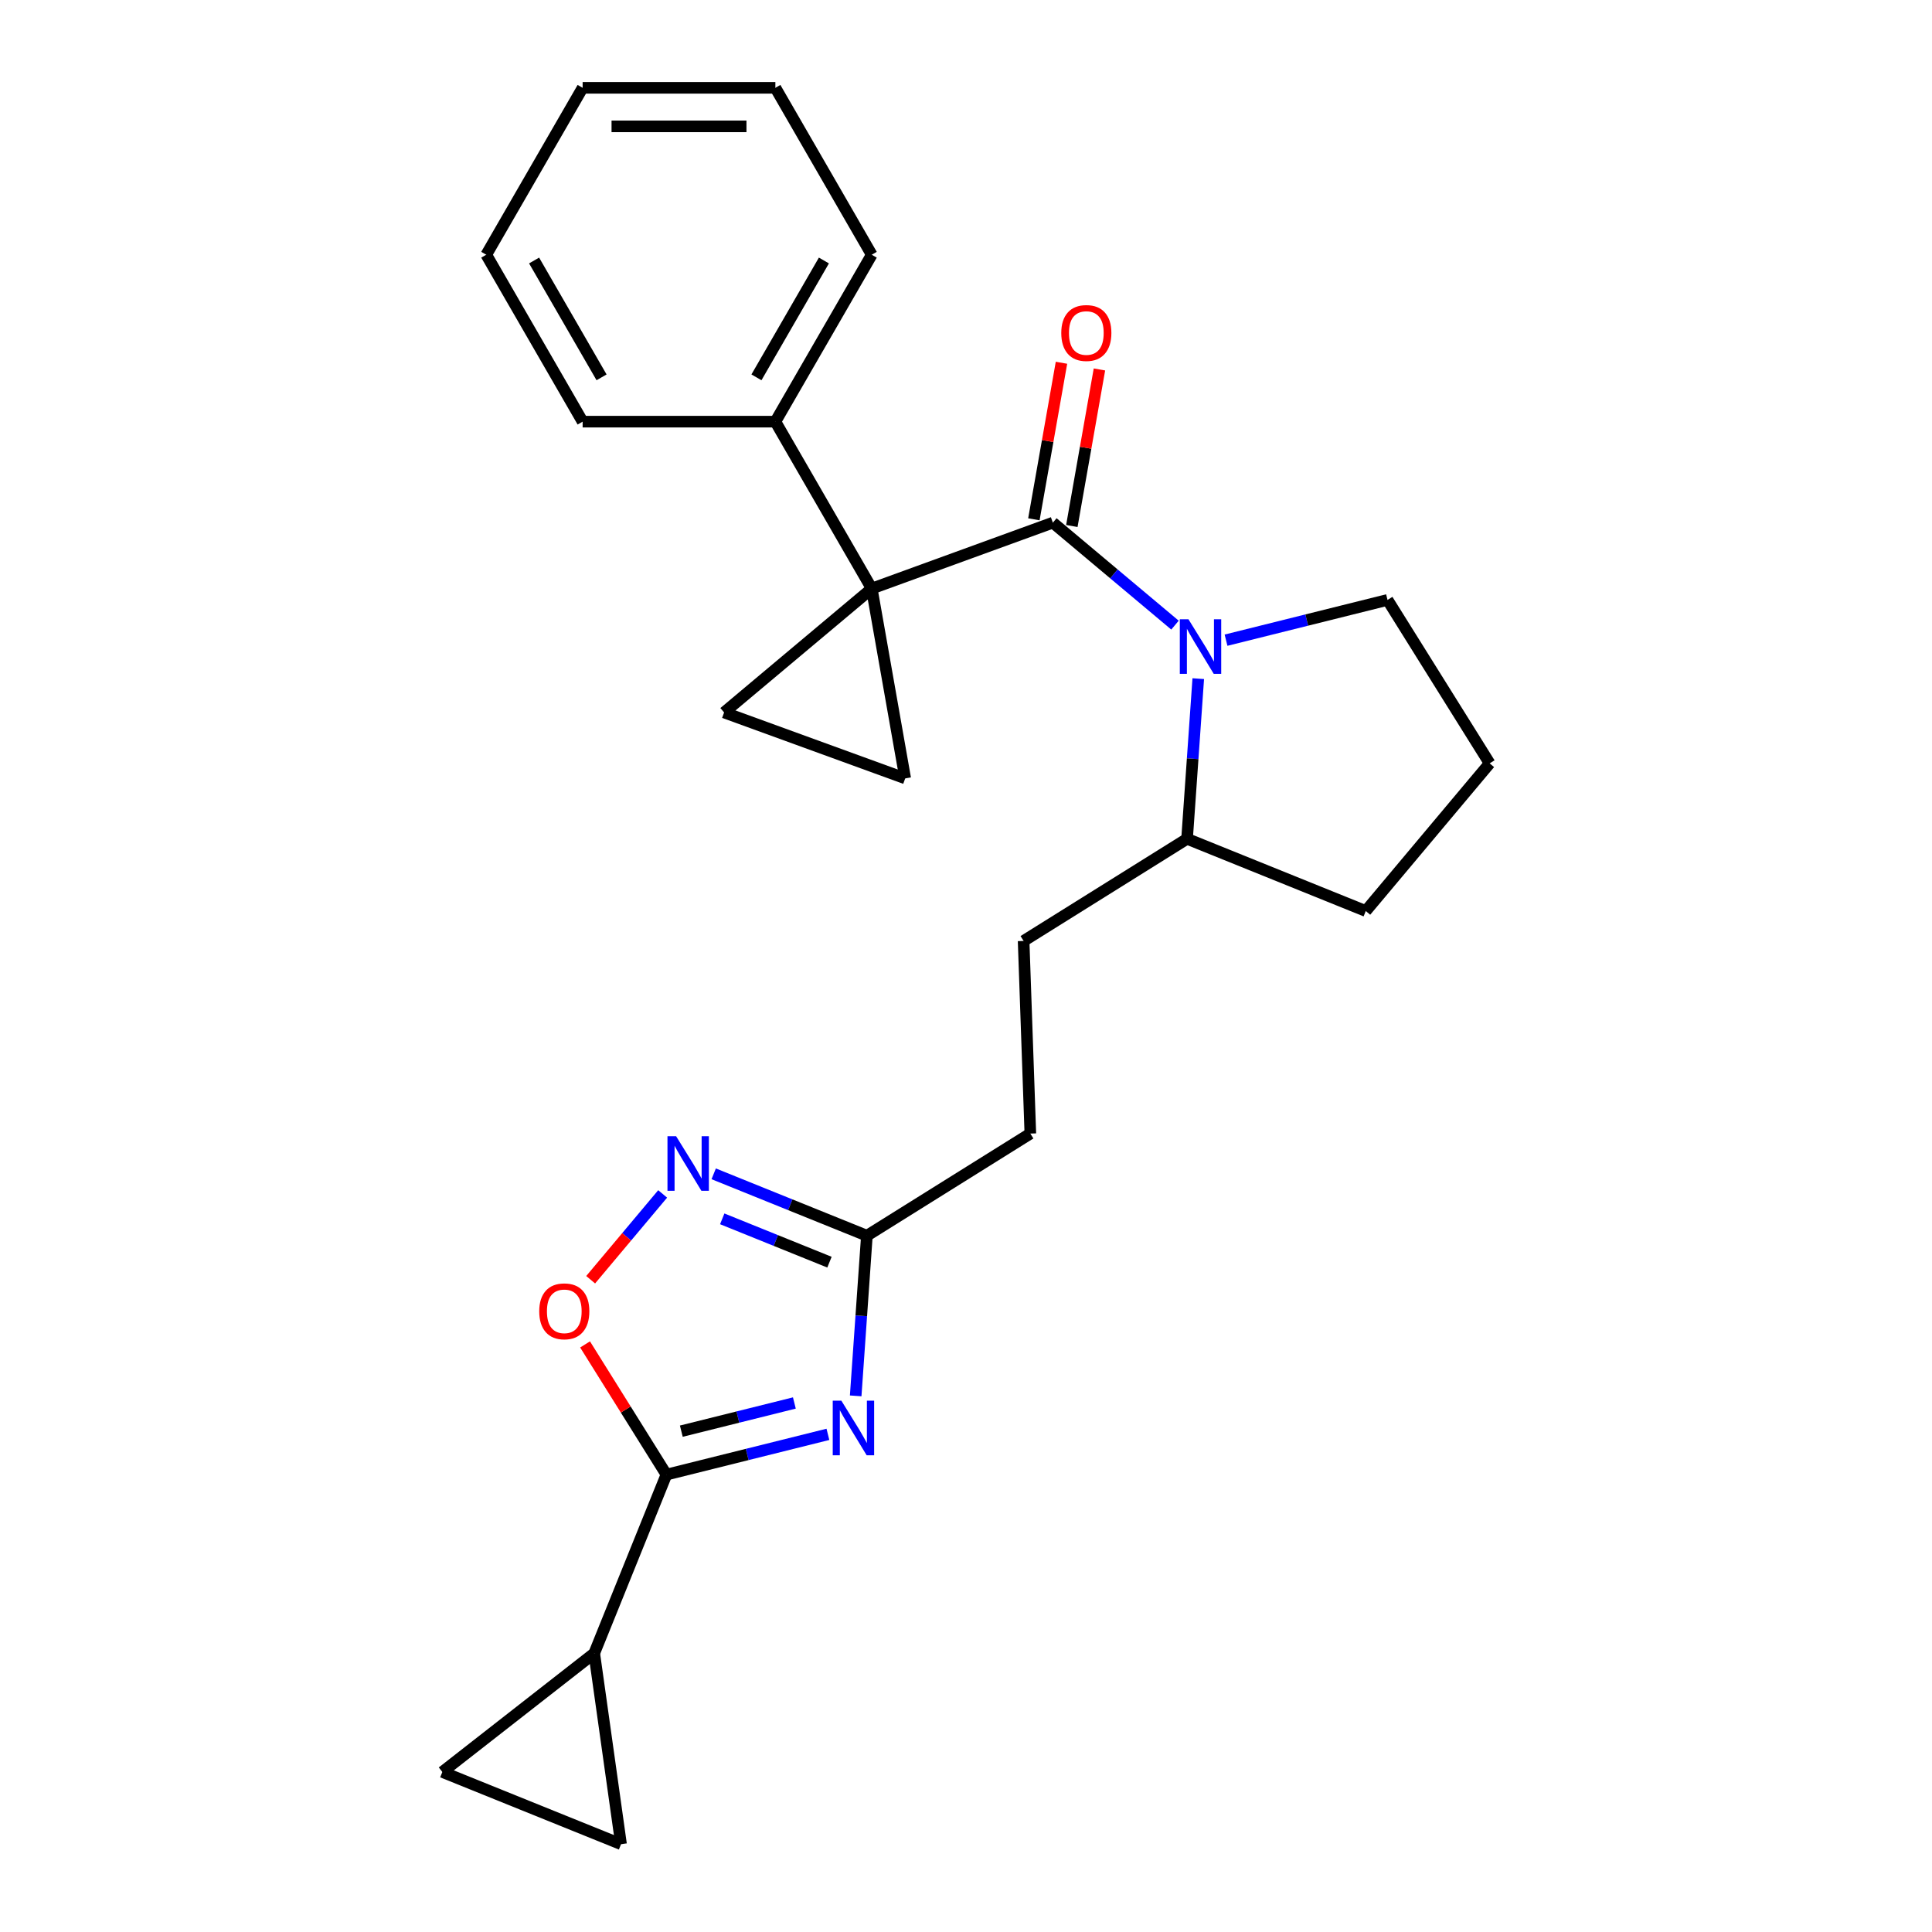 <?xml version='1.0' encoding='iso-8859-1'?>
<svg version='1.1' baseProfile='full'
              xmlns='http://www.w3.org/2000/svg'
                      xmlns:rdkit='http://www.rdkit.org/xml'
                      xmlns:xlink='http://www.w3.org/1999/xlink'
                  xml:space='preserve'
width='1000px' height='1000px' viewBox='0 0 1000 1000'>
<!-- END OF HEADER -->
<rect style='opacity:1.0;fill:#FFFFFF;stroke:none' width='1000' height='1000' x='0' y='0'> </rect>
<path class='bond-0' d='M 451.213,304.644 L 544.959,270.524' style='fill:none;fill-rule:evenodd;stroke:#000000;stroke-width:6px;stroke-linecap:butt;stroke-linejoin:miter;stroke-opacity:1' />
<path class='bond-4' d='M 451.213,304.644 L 468.536,402.891' style='fill:none;fill-rule:evenodd;stroke:#000000;stroke-width:6px;stroke-linecap:butt;stroke-linejoin:miter;stroke-opacity:1' />
<path class='bond-5' d='M 451.213,304.644 L 374.791,368.77' style='fill:none;fill-rule:evenodd;stroke:#000000;stroke-width:6px;stroke-linecap:butt;stroke-linejoin:miter;stroke-opacity:1' />
<path class='bond-12' d='M 451.213,304.644 L 401.332,218.248' style='fill:none;fill-rule:evenodd;stroke:#000000;stroke-width:6px;stroke-linecap:butt;stroke-linejoin:miter;stroke-opacity:1' />
<path class='bond-2' d='M 544.959,270.524 L 576.566,297.045' style='fill:none;fill-rule:evenodd;stroke:#000000;stroke-width:6px;stroke-linecap:butt;stroke-linejoin:miter;stroke-opacity:1' />
<path class='bond-2' d='M 576.566,297.045 L 608.173,323.566' style='fill:none;fill-rule:evenodd;stroke:#0000FF;stroke-width:6px;stroke-linecap:butt;stroke-linejoin:miter;stroke-opacity:1' />
<path class='bond-13' d='M 554.783,272.256 L 561.927,231.742' style='fill:none;fill-rule:evenodd;stroke:#000000;stroke-width:6px;stroke-linecap:butt;stroke-linejoin:miter;stroke-opacity:1' />
<path class='bond-13' d='M 561.927,231.742 L 569.071,191.228' style='fill:none;fill-rule:evenodd;stroke:#FF0000;stroke-width:6px;stroke-linecap:butt;stroke-linejoin:miter;stroke-opacity:1' />
<path class='bond-13' d='M 535.134,268.791 L 542.278,228.278' style='fill:none;fill-rule:evenodd;stroke:#000000;stroke-width:6px;stroke-linecap:butt;stroke-linejoin:miter;stroke-opacity:1' />
<path class='bond-13' d='M 542.278,228.278 L 549.421,187.764' style='fill:none;fill-rule:evenodd;stroke:#FF0000;stroke-width:6px;stroke-linecap:butt;stroke-linejoin:miter;stroke-opacity:1' />
<path class='bond-1' d='M 442.9,722.501 L 445.799,681.052' style='fill:none;fill-rule:evenodd;stroke:#0000FF;stroke-width:6px;stroke-linecap:butt;stroke-linejoin:miter;stroke-opacity:1' />
<path class='bond-1' d='M 445.799,681.052 L 448.697,639.602' style='fill:none;fill-rule:evenodd;stroke:#000000;stroke-width:6px;stroke-linecap:butt;stroke-linejoin:miter;stroke-opacity:1' />
<path class='bond-3' d='M 428.53,742.415 L 386.735,752.835' style='fill:none;fill-rule:evenodd;stroke:#0000FF;stroke-width:6px;stroke-linecap:butt;stroke-linejoin:miter;stroke-opacity:1' />
<path class='bond-3' d='M 386.735,752.835 L 344.939,763.256' style='fill:none;fill-rule:evenodd;stroke:#000000;stroke-width:6px;stroke-linecap:butt;stroke-linejoin:miter;stroke-opacity:1' />
<path class='bond-3' d='M 411.164,726.181 L 381.908,733.476' style='fill:none;fill-rule:evenodd;stroke:#0000FF;stroke-width:6px;stroke-linecap:butt;stroke-linejoin:miter;stroke-opacity:1' />
<path class='bond-3' d='M 381.908,733.476 L 352.651,740.77' style='fill:none;fill-rule:evenodd;stroke:#000000;stroke-width:6px;stroke-linecap:butt;stroke-linejoin:miter;stroke-opacity:1' />
<path class='bond-14' d='M 620.219,351.27 L 617.32,392.719' style='fill:none;fill-rule:evenodd;stroke:#0000FF;stroke-width:6px;stroke-linecap:butt;stroke-linejoin:miter;stroke-opacity:1' />
<path class='bond-14' d='M 617.32,392.719 L 614.422,434.169' style='fill:none;fill-rule:evenodd;stroke:#000000;stroke-width:6px;stroke-linecap:butt;stroke-linejoin:miter;stroke-opacity:1' />
<path class='bond-17' d='M 634.59,331.356 L 676.385,320.936' style='fill:none;fill-rule:evenodd;stroke:#0000FF;stroke-width:6px;stroke-linecap:butt;stroke-linejoin:miter;stroke-opacity:1' />
<path class='bond-17' d='M 676.385,320.936 L 718.18,310.515' style='fill:none;fill-rule:evenodd;stroke:#000000;stroke-width:6px;stroke-linecap:butt;stroke-linejoin:miter;stroke-opacity:1' />
<path class='bond-9' d='M 344.939,763.256 L 307.568,855.754' style='fill:none;fill-rule:evenodd;stroke:#000000;stroke-width:6px;stroke-linecap:butt;stroke-linejoin:miter;stroke-opacity:1' />
<path class='bond-28' d='M 344.939,763.256 L 323.886,729.564' style='fill:none;fill-rule:evenodd;stroke:#000000;stroke-width:6px;stroke-linecap:butt;stroke-linejoin:miter;stroke-opacity:1' />
<path class='bond-28' d='M 323.886,729.564 L 302.833,695.872' style='fill:none;fill-rule:evenodd;stroke:#FF0000;stroke-width:6px;stroke-linecap:butt;stroke-linejoin:miter;stroke-opacity:1' />
<path class='bond-25' d='M 468.536,402.891 L 374.791,368.77' style='fill:none;fill-rule:evenodd;stroke:#000000;stroke-width:6px;stroke-linecap:butt;stroke-linejoin:miter;stroke-opacity:1' />
<path class='bond-6' d='M 369.408,607.567 L 409.053,623.585' style='fill:none;fill-rule:evenodd;stroke:#0000FF;stroke-width:6px;stroke-linecap:butt;stroke-linejoin:miter;stroke-opacity:1' />
<path class='bond-6' d='M 409.053,623.585 L 448.697,639.602' style='fill:none;fill-rule:evenodd;stroke:#000000;stroke-width:6px;stroke-linecap:butt;stroke-linejoin:miter;stroke-opacity:1' />
<path class='bond-6' d='M 373.827,630.872 L 401.578,642.084' style='fill:none;fill-rule:evenodd;stroke:#0000FF;stroke-width:6px;stroke-linecap:butt;stroke-linejoin:miter;stroke-opacity:1' />
<path class='bond-6' d='M 401.578,642.084 L 429.33,653.297' style='fill:none;fill-rule:evenodd;stroke:#000000;stroke-width:6px;stroke-linecap:butt;stroke-linejoin:miter;stroke-opacity:1' />
<path class='bond-7' d='M 342.991,617.972 L 324.357,640.179' style='fill:none;fill-rule:evenodd;stroke:#0000FF;stroke-width:6px;stroke-linecap:butt;stroke-linejoin:miter;stroke-opacity:1' />
<path class='bond-7' d='M 324.357,640.179 L 305.722,662.387' style='fill:none;fill-rule:evenodd;stroke:#FF0000;stroke-width:6px;stroke-linecap:butt;stroke-linejoin:miter;stroke-opacity:1' />
<path class='bond-8' d='M 448.697,639.602 L 533.301,586.736' style='fill:none;fill-rule:evenodd;stroke:#000000;stroke-width:6px;stroke-linecap:butt;stroke-linejoin:miter;stroke-opacity:1' />
<path class='bond-10' d='M 307.568,855.754 L 321.452,954.545' style='fill:none;fill-rule:evenodd;stroke:#000000;stroke-width:6px;stroke-linecap:butt;stroke-linejoin:miter;stroke-opacity:1' />
<path class='bond-11' d='M 307.568,855.754 L 228.954,917.174' style='fill:none;fill-rule:evenodd;stroke:#000000;stroke-width:6px;stroke-linecap:butt;stroke-linejoin:miter;stroke-opacity:1' />
<path class='bond-29' d='M 321.452,954.545 L 228.954,917.174' style='fill:none;fill-rule:evenodd;stroke:#000000;stroke-width:6px;stroke-linecap:butt;stroke-linejoin:miter;stroke-opacity:1' />
<path class='bond-20' d='M 401.332,218.248 L 451.213,131.851' style='fill:none;fill-rule:evenodd;stroke:#000000;stroke-width:6px;stroke-linecap:butt;stroke-linejoin:miter;stroke-opacity:1' />
<path class='bond-20' d='M 391.535,195.312 L 426.451,134.834' style='fill:none;fill-rule:evenodd;stroke:#000000;stroke-width:6px;stroke-linecap:butt;stroke-linejoin:miter;stroke-opacity:1' />
<path class='bond-21' d='M 401.332,218.248 L 301.57,218.248' style='fill:none;fill-rule:evenodd;stroke:#000000;stroke-width:6px;stroke-linecap:butt;stroke-linejoin:miter;stroke-opacity:1' />
<path class='bond-15' d='M 614.422,434.169 L 529.819,487.035' style='fill:none;fill-rule:evenodd;stroke:#000000;stroke-width:6px;stroke-linecap:butt;stroke-linejoin:miter;stroke-opacity:1' />
<path class='bond-19' d='M 614.422,434.169 L 706.92,471.541' style='fill:none;fill-rule:evenodd;stroke:#000000;stroke-width:6px;stroke-linecap:butt;stroke-linejoin:miter;stroke-opacity:1' />
<path class='bond-16' d='M 529.819,487.035 L 533.301,586.736' style='fill:none;fill-rule:evenodd;stroke:#000000;stroke-width:6px;stroke-linecap:butt;stroke-linejoin:miter;stroke-opacity:1' />
<path class='bond-18' d='M 718.18,310.515 L 771.046,395.118' style='fill:none;fill-rule:evenodd;stroke:#000000;stroke-width:6px;stroke-linecap:butt;stroke-linejoin:miter;stroke-opacity:1' />
<path class='bond-27' d='M 771.046,395.118 L 706.92,471.541' style='fill:none;fill-rule:evenodd;stroke:#000000;stroke-width:6px;stroke-linecap:butt;stroke-linejoin:miter;stroke-opacity:1' />
<path class='bond-22' d='M 451.213,131.851 L 401.332,45.455' style='fill:none;fill-rule:evenodd;stroke:#000000;stroke-width:6px;stroke-linecap:butt;stroke-linejoin:miter;stroke-opacity:1' />
<path class='bond-23' d='M 301.57,218.248 L 251.688,131.851' style='fill:none;fill-rule:evenodd;stroke:#000000;stroke-width:6px;stroke-linecap:butt;stroke-linejoin:miter;stroke-opacity:1' />
<path class='bond-23' d='M 311.367,195.312 L 276.45,134.834' style='fill:none;fill-rule:evenodd;stroke:#000000;stroke-width:6px;stroke-linecap:butt;stroke-linejoin:miter;stroke-opacity:1' />
<path class='bond-26' d='M 401.332,45.455 L 301.57,45.455' style='fill:none;fill-rule:evenodd;stroke:#000000;stroke-width:6px;stroke-linecap:butt;stroke-linejoin:miter;stroke-opacity:1' />
<path class='bond-26' d='M 386.367,65.407 L 316.534,65.407' style='fill:none;fill-rule:evenodd;stroke:#000000;stroke-width:6px;stroke-linecap:butt;stroke-linejoin:miter;stroke-opacity:1' />
<path class='bond-24' d='M 251.688,131.851 L 301.57,45.455' style='fill:none;fill-rule:evenodd;stroke:#000000;stroke-width:6px;stroke-linecap:butt;stroke-linejoin:miter;stroke-opacity:1' />
<path  class='atom-2' d='M 435.493 724.995
L 444.751 739.959
Q 445.669 741.436, 447.145 744.11
Q 448.622 746.783, 448.702 746.943
L 448.702 724.995
L 452.453 724.995
L 452.453 753.248
L 448.582 753.248
L 438.646 736.887
Q 437.488 734.971, 436.251 732.777
Q 435.054 730.582, 434.695 729.903
L 434.695 753.248
L 431.024 753.248
L 431.024 724.995
L 435.493 724.995
' fill='#0000FF'/>
<path  class='atom-3' d='M 615.136 320.523
L 624.394 335.488
Q 625.312 336.964, 626.788 339.638
Q 628.265 342.311, 628.345 342.471
L 628.345 320.523
L 632.096 320.523
L 632.096 348.776
L 628.225 348.776
L 618.288 332.415
Q 617.131 330.5, 615.894 328.305
Q 614.697 326.11, 614.338 325.432
L 614.338 348.776
L 610.667 348.776
L 610.667 320.523
L 615.136 320.523
' fill='#0000FF'/>
<path  class='atom-7' d='M 349.954 588.104
L 359.212 603.069
Q 360.13 604.545, 361.607 607.219
Q 363.083 609.892, 363.163 610.052
L 363.163 588.104
L 366.914 588.104
L 366.914 616.357
L 363.043 616.357
L 353.107 599.996
Q 351.95 598.081, 350.712 595.886
Q 349.515 593.691, 349.156 593.013
L 349.156 616.357
L 345.485 616.357
L 345.485 588.104
L 349.954 588.104
' fill='#0000FF'/>
<path  class='atom-8' d='M 279.104 678.733
Q 279.104 671.949, 282.456 668.158
Q 285.808 664.367, 292.073 664.367
Q 298.339 664.367, 301.691 668.158
Q 305.043 671.949, 305.043 678.733
Q 305.043 685.596, 301.651 689.507
Q 298.259 693.378, 292.073 693.378
Q 285.848 693.378, 282.456 689.507
Q 279.104 685.636, 279.104 678.733
M 292.073 690.185
Q 296.383 690.185, 298.698 687.312
Q 301.052 684.399, 301.052 678.733
Q 301.052 673.186, 298.698 670.393
Q 296.383 667.559, 292.073 667.559
Q 287.764 667.559, 285.409 670.353
Q 283.095 673.146, 283.095 678.733
Q 283.095 684.439, 285.409 687.312
Q 287.764 690.185, 292.073 690.185
' fill='#FF0000'/>
<path  class='atom-14' d='M 549.313 172.357
Q 549.313 165.573, 552.665 161.782
Q 556.017 157.991, 562.282 157.991
Q 568.547 157.991, 571.899 161.782
Q 575.251 165.573, 575.251 172.357
Q 575.251 179.221, 571.86 183.131
Q 568.468 187.002, 562.282 187.002
Q 556.057 187.002, 552.665 183.131
Q 549.313 179.26, 549.313 172.357
M 562.282 183.81
Q 566.592 183.81, 568.907 180.936
Q 571.261 178.023, 571.261 172.357
Q 571.261 166.81, 568.907 164.017
Q 566.592 161.184, 562.282 161.184
Q 557.973 161.184, 555.618 163.977
Q 553.304 166.77, 553.304 172.357
Q 553.304 178.063, 555.618 180.936
Q 557.973 183.81, 562.282 183.81
' fill='#FF0000'/>
</svg>
